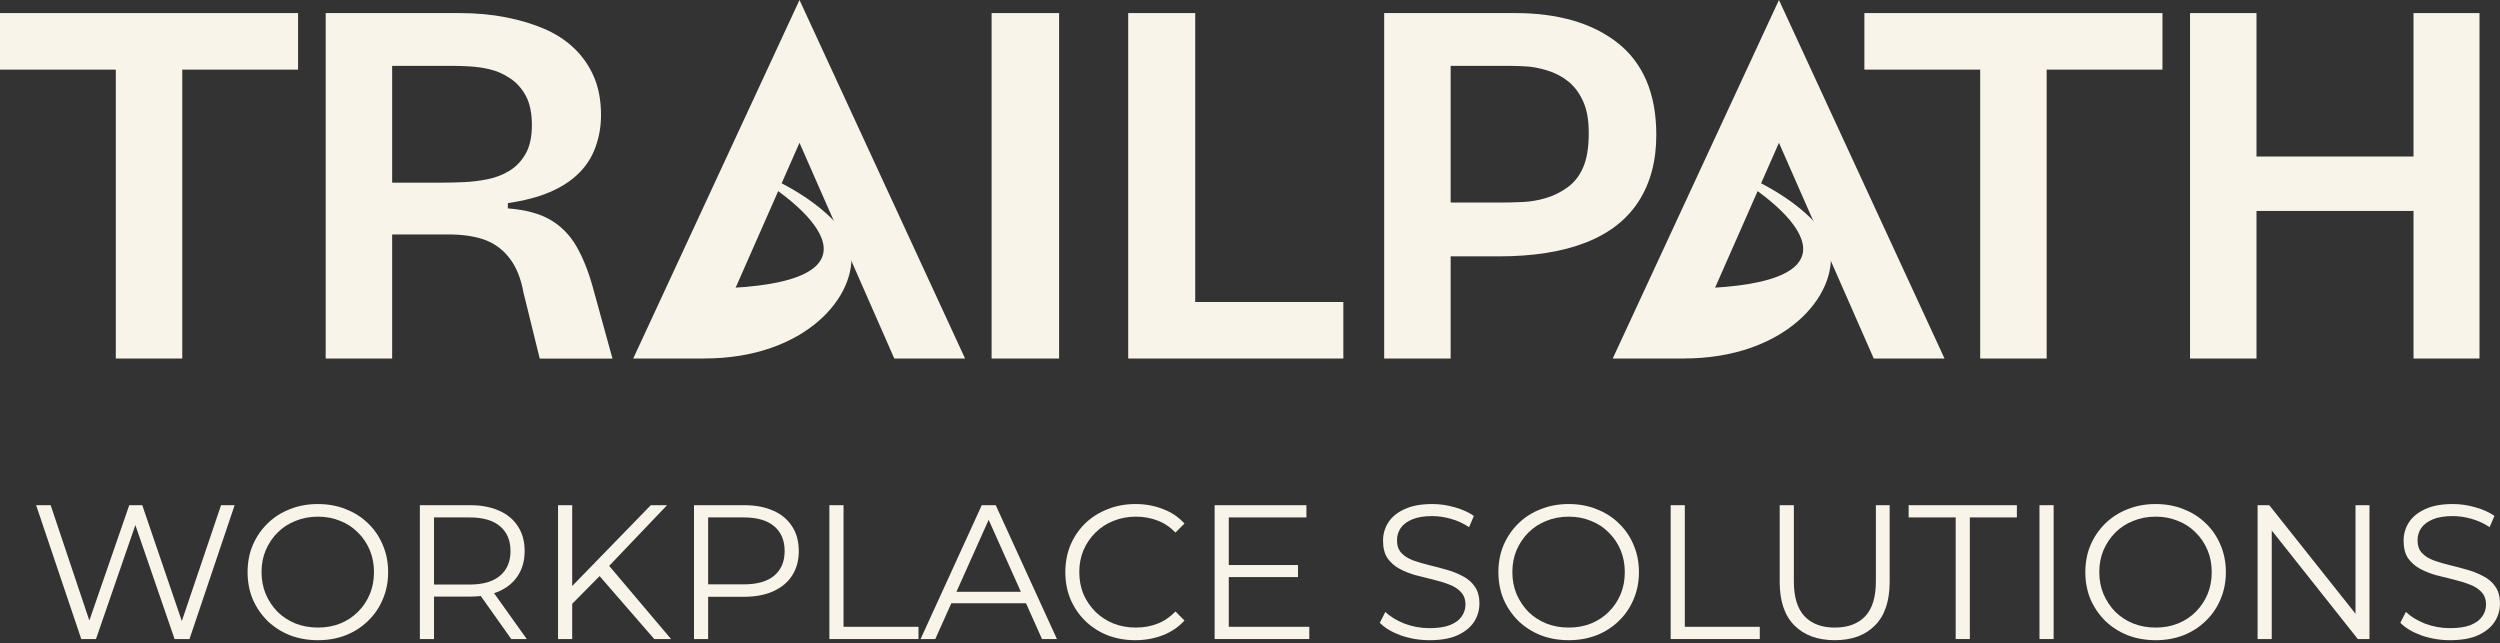 <svg width="727" height="187" viewBox="0 0 727 187" fill="none" xmlns="http://www.w3.org/2000/svg">
<rect x="0" y="0" width="727" height="187" fill="#333333" stroke="none"/>
<path d="M712.478 186.167C709.587 186.167 706.806 185.704 704.137 184.777C701.505 183.813 699.466 182.59 698.02 181.107L699.633 177.937C701.005 179.272 702.84 180.403 705.138 181.329C707.474 182.219 709.92 182.664 712.478 182.664C714.925 182.664 716.909 182.367 718.429 181.774C719.986 181.144 721.116 180.31 721.821 179.272C722.562 178.234 722.933 177.085 722.933 175.824C722.933 174.304 722.488 173.081 721.598 172.154C720.746 171.227 719.615 170.504 718.206 169.985C716.797 169.429 715.24 168.947 713.535 168.54C711.83 168.132 710.124 167.705 708.419 167.261C706.714 166.779 705.138 166.148 703.692 165.37C702.284 164.591 701.134 163.572 700.245 162.311C699.392 161.014 698.966 159.327 698.966 157.251C698.966 155.323 699.466 153.562 700.467 151.968C701.505 150.337 703.081 149.04 705.194 148.076C707.307 147.075 710.013 146.574 713.313 146.574C715.5 146.574 717.669 146.889 719.819 147.52C721.969 148.113 723.823 148.947 725.38 150.022L723.989 153.303C722.321 152.191 720.542 151.375 718.651 150.856C716.797 150.337 714.999 150.078 713.257 150.078C710.921 150.078 708.994 150.393 707.474 151.023C705.954 151.653 704.823 152.506 704.082 153.581C703.377 154.619 703.025 155.805 703.025 157.14C703.025 158.66 703.451 159.883 704.304 160.81C705.194 161.737 706.343 162.46 707.752 162.979C709.198 163.498 710.773 163.961 712.478 164.369C714.184 164.777 715.871 165.222 717.539 165.704C719.244 166.185 720.801 166.816 722.21 167.594C723.656 168.336 724.805 169.337 725.658 170.597C726.547 171.857 726.992 173.507 726.992 175.546C726.992 177.437 726.473 179.198 725.435 180.829C724.397 182.423 722.803 183.721 720.653 184.722C718.54 185.685 715.815 186.167 712.478 186.167Z" fill="#F8F4E9"/>
<path d="M656.51 185.834V146.908H659.902L686.761 180.718H684.982V146.908H689.041V185.834H685.649L658.846 152.024H660.625V185.834H656.51Z" fill="#F8F4E9"/>
<path d="M626.878 186.167C623.949 186.167 621.224 185.685 618.704 184.722C616.22 183.721 614.051 182.33 612.197 180.551C610.381 178.734 608.953 176.64 607.915 174.267C606.915 171.858 606.414 169.225 606.414 166.371C606.414 163.516 606.915 160.903 607.915 158.53C608.953 156.12 610.381 154.026 612.197 152.246C614.051 150.43 616.22 149.04 618.704 148.076C621.187 147.075 623.912 146.574 626.878 146.574C629.807 146.574 632.513 147.075 634.997 148.076C637.481 149.04 639.631 150.411 641.447 152.191C643.301 153.97 644.728 156.065 645.729 158.474C646.767 160.884 647.286 163.516 647.286 166.371C647.286 169.225 646.767 171.858 645.729 174.267C644.728 176.677 643.301 178.771 641.447 180.551C639.631 182.33 637.481 183.721 634.997 184.722C632.513 185.685 629.807 186.167 626.878 186.167ZM626.878 182.497C629.213 182.497 631.364 182.108 633.329 181.329C635.33 180.514 637.054 179.383 638.5 177.937C639.983 176.454 641.132 174.749 641.948 172.821C642.763 170.857 643.171 168.706 643.171 166.371C643.171 164.035 642.763 161.904 641.948 159.976C641.132 158.011 639.983 156.306 638.5 154.86C637.054 153.377 635.33 152.246 633.329 151.468C631.364 150.652 629.213 150.244 626.878 150.244C624.542 150.244 622.374 150.652 620.372 151.468C618.37 152.246 616.627 153.377 615.145 154.86C613.699 156.306 612.549 158.011 611.697 159.976C610.881 161.904 610.473 164.035 610.473 166.371C610.473 168.669 610.881 170.801 611.697 172.766C612.549 174.731 613.699 176.454 615.145 177.937C616.627 179.383 618.37 180.514 620.372 181.329C622.374 182.108 624.542 182.497 626.878 182.497Z" fill="#F8F4E9"/>
<path d="M593.082 185.834V146.908H597.197V185.834H593.082Z" fill="#F8F4E9"/>
<path d="M568.713 185.834V150.467H555.033V146.908H586.507V150.467H572.828V185.834H568.713Z" fill="#F8F4E9"/>
<path d="M533.551 186.167C528.583 186.167 524.672 184.74 521.818 181.886C518.963 179.031 517.536 174.805 517.536 169.207V146.908H521.651V169.04C521.651 173.637 522.689 177.029 524.765 179.216C526.841 181.404 529.77 182.497 533.551 182.497C537.37 182.497 540.317 181.404 542.393 179.216C544.469 177.029 545.507 173.637 545.507 169.04V146.908H549.511V169.207C549.511 174.805 548.083 179.031 545.229 181.886C542.411 184.74 538.519 186.167 533.551 186.167Z" fill="#F8F4E9"/>
<path d="M485.83 185.834V146.908H489.945V182.275H511.744V185.834H485.83Z" fill="#F8F4E9"/>
<path d="M456.198 186.167C453.269 186.167 450.544 185.685 448.023 184.722C445.539 183.721 443.371 182.33 441.517 180.551C439.701 178.734 438.273 176.64 437.235 174.267C436.234 171.858 435.734 169.225 435.734 166.371C435.734 163.516 436.234 160.903 437.235 158.53C438.273 156.12 439.701 154.026 441.517 152.246C443.371 150.43 445.539 149.04 448.023 148.076C450.507 147.075 453.232 146.574 456.198 146.574C459.126 146.574 461.833 147.075 464.317 148.076C466.8 149.04 468.951 150.411 470.767 152.191C472.621 153.97 474.048 156.065 475.049 158.474C476.087 160.884 476.606 163.516 476.606 166.371C476.606 169.225 476.087 171.858 475.049 174.267C474.048 176.677 472.621 178.771 470.767 180.551C468.951 182.33 466.8 183.721 464.317 184.722C461.833 185.685 459.126 186.167 456.198 186.167ZM456.198 182.497C458.533 182.497 460.684 182.108 462.648 181.329C464.65 180.514 466.374 179.383 467.82 177.937C469.303 176.454 470.452 174.749 471.268 172.821C472.083 170.857 472.491 168.706 472.491 166.371C472.491 164.035 472.083 161.904 471.268 159.976C470.452 158.011 469.303 156.306 467.82 154.86C466.374 153.377 464.65 152.246 462.648 151.468C460.684 150.652 458.533 150.244 456.198 150.244C453.862 150.244 451.693 150.652 449.692 151.468C447.69 152.246 445.947 153.377 444.464 154.86C443.019 156.306 441.869 158.011 441.017 159.976C440.201 161.904 439.793 164.035 439.793 166.371C439.793 168.669 440.201 170.801 441.017 172.766C441.869 174.731 443.019 176.454 444.464 177.937C445.947 179.383 447.69 180.514 449.692 181.329C451.693 182.108 453.862 182.497 456.198 182.497Z" fill="#F8F4E9"/>
<path d="M415.702 186.167C412.81 186.167 410.03 185.704 407.361 184.777C404.729 183.813 402.69 182.59 401.244 181.107L402.857 177.937C404.228 179.272 406.063 180.403 408.362 181.329C410.697 182.219 413.144 182.664 415.702 182.664C418.149 182.664 420.132 182.367 421.652 181.774C423.209 181.144 424.34 180.31 425.044 179.272C425.786 178.234 426.156 177.085 426.156 175.824C426.156 174.304 425.712 173.081 424.822 172.154C423.969 171.227 422.839 170.504 421.43 169.985C420.021 169.429 418.464 168.947 416.759 168.54C415.053 168.132 413.348 167.705 411.643 167.261C409.937 166.779 408.362 166.148 406.916 165.37C405.507 164.591 404.358 163.572 403.468 162.311C402.616 161.014 402.189 159.327 402.189 157.251C402.189 155.323 402.69 153.562 403.691 151.968C404.729 150.337 406.304 149.04 408.417 148.076C410.531 147.075 413.237 146.574 416.536 146.574C418.723 146.574 420.892 146.889 423.042 147.52C425.193 148.113 427.046 148.947 428.603 150.022L427.213 153.303C425.545 152.191 423.765 151.375 421.875 150.856C420.021 150.337 418.223 150.078 416.481 150.078C414.145 150.078 412.217 150.393 410.697 151.023C409.177 151.653 408.047 152.506 407.305 153.581C406.601 154.619 406.249 155.805 406.249 157.14C406.249 158.66 406.675 159.883 407.528 160.81C408.417 161.737 409.567 162.46 410.975 162.979C412.421 163.498 413.997 163.961 415.702 164.369C417.407 164.777 419.094 165.222 420.762 165.704C422.468 166.185 424.025 166.816 425.434 167.594C426.879 168.336 428.029 169.337 428.881 170.597C429.771 171.857 430.216 173.507 430.216 175.546C430.216 177.437 429.697 179.198 428.659 180.829C427.621 182.423 426.027 183.721 423.877 184.722C421.763 185.685 419.039 186.167 415.702 186.167Z" fill="#F8F4E9"/>
<path d="M356.885 164.313H377.461V167.817H356.885V164.313ZM357.33 182.275H380.741V185.834H353.215V146.908H379.907V150.467H357.33V182.275Z" fill="#F8F4E9"/>
<path d="M330.152 186.167C327.223 186.167 324.517 185.685 322.033 184.722C319.549 183.721 317.399 182.33 315.583 180.551C313.766 178.771 312.339 176.677 311.301 174.267C310.3 171.858 309.799 169.225 309.799 166.371C309.799 163.516 310.3 160.884 311.301 158.474C312.339 156.065 313.766 153.97 315.583 152.191C317.436 150.411 319.605 149.04 322.089 148.076C324.573 147.075 327.279 146.574 330.208 146.574C333.025 146.574 335.676 147.056 338.16 148.02C340.643 148.947 342.738 150.356 344.443 152.246L341.83 154.86C340.236 153.229 338.475 152.061 336.547 151.357C334.619 150.615 332.543 150.244 330.319 150.244C327.983 150.244 325.815 150.652 323.813 151.468C321.811 152.246 320.068 153.377 318.585 154.86C317.103 156.306 315.935 158.011 315.082 159.976C314.267 161.904 313.859 164.035 313.859 166.371C313.859 168.706 314.267 170.857 315.082 172.821C315.935 174.749 317.103 176.454 318.585 177.937C320.068 179.383 321.811 180.514 323.813 181.329C325.815 182.108 327.983 182.497 330.319 182.497C332.543 182.497 334.619 182.127 336.547 181.385C338.475 180.644 340.236 179.457 341.83 177.826L344.443 180.44C342.738 182.33 340.643 183.758 338.16 184.722C335.676 185.685 333.007 186.167 330.152 186.167Z" fill="#F8F4E9"/>
<path d="M267.704 185.834L285.499 146.908H289.558L307.353 185.834H303.015L286.667 149.299H288.335L271.986 185.834H267.704ZM274.711 175.435L275.934 172.099H298.567L299.79 175.435H274.711Z" fill="#F8F4E9"/>
<path d="M241.184 185.834V146.908H245.299V182.275H267.098V185.834H241.184Z" fill="#F8F4E9"/>
<path d="M201.815 185.834V146.908H216.384C219.684 146.908 222.52 147.446 224.892 148.521C227.265 149.559 229.081 151.079 230.342 153.08C231.639 155.045 232.288 157.436 232.288 160.254C232.288 162.997 231.639 165.37 230.342 167.372C229.081 169.337 227.265 170.857 224.892 171.932C222.52 173.007 219.684 173.544 216.384 173.544H204.095L205.93 171.598V185.834H201.815ZM205.93 171.932L204.095 169.93H216.273C220.165 169.93 223.113 169.096 225.115 167.427C227.154 165.722 228.173 163.331 228.173 160.254C228.173 157.14 227.154 154.73 225.115 153.025C223.113 151.32 220.165 150.467 216.273 150.467H204.095L205.93 148.521V171.932Z" fill="#F8F4E9"/>
<path d="M165.839 176.158L165.673 171.153L189.251 146.908H193.977L176.794 164.925L174.459 167.427L165.839 176.158ZM162.281 185.834V146.908H166.396V185.834H162.281ZM190.252 185.834L173.458 166.482L176.238 163.479L195.145 185.834H190.252Z" fill="#F8F4E9"/>
<path d="M122.094 185.834V146.908H136.664C139.963 146.908 142.799 147.446 145.172 148.521C147.544 149.559 149.361 151.079 150.621 153.08C151.919 155.045 152.568 157.436 152.568 160.254C152.568 162.997 151.919 165.37 150.621 167.372C149.361 169.337 147.544 170.857 145.172 171.932C142.799 172.97 139.963 173.489 136.664 173.489H124.374L126.209 171.598V185.834H122.094ZM148.675 185.834L138.666 171.709H143.114L153.179 185.834H148.675ZM126.209 171.932L124.374 169.985H136.552C140.445 169.985 143.392 169.133 145.394 167.427C147.433 165.722 148.453 163.331 148.453 160.254C148.453 157.14 147.433 154.73 145.394 153.025C143.392 151.32 140.445 150.467 136.552 150.467H124.374L126.209 148.521V171.932Z" fill="#F8F4E9"/>
<path d="M92.462 186.167C89.533 186.167 86.808 185.685 84.287 184.722C81.804 183.721 79.635 182.33 77.781 180.551C75.965 178.734 74.537 176.64 73.499 174.267C72.499 171.858 71.998 169.225 71.998 166.371C71.998 163.516 72.499 160.903 73.499 158.53C74.537 156.12 75.965 154.026 77.781 152.246C79.635 150.43 81.804 149.04 84.287 148.076C86.771 147.075 89.496 146.574 92.462 146.574C95.391 146.574 98.097 147.075 100.581 148.076C103.065 149.04 105.215 150.411 107.031 152.191C108.885 153.97 110.312 156.065 111.313 158.474C112.351 160.884 112.87 163.516 112.87 166.371C112.87 169.225 112.351 171.858 111.313 174.267C110.312 176.677 108.885 178.771 107.031 180.551C105.215 182.33 103.065 183.721 100.581 184.722C98.097 185.685 95.391 186.167 92.462 186.167ZM92.462 182.497C94.797 182.497 96.948 182.108 98.912 181.329C100.914 180.514 102.638 179.383 104.084 177.937C105.567 176.454 106.716 174.749 107.532 172.821C108.347 170.857 108.755 168.706 108.755 166.371C108.755 164.035 108.347 161.904 107.532 159.976C106.716 158.011 105.567 156.306 104.084 154.86C102.638 153.377 100.914 152.246 98.912 151.468C96.948 150.652 94.797 150.244 92.462 150.244C90.126 150.244 87.958 150.652 85.956 151.468C83.954 152.246 82.212 153.377 80.729 154.86C79.283 156.306 78.133 158.011 77.281 159.976C76.465 161.904 76.058 164.035 76.058 166.371C76.058 168.669 76.465 170.801 77.281 172.766C78.133 174.731 79.283 176.454 80.729 177.937C82.212 179.383 83.954 180.514 85.956 181.329C87.958 182.108 90.126 182.497 92.462 182.497Z" fill="#F8F4E9"/>
<path d="M23.63 185.834L10.506 146.908H14.733L27.022 183.554H24.909L37.588 146.908H41.369L53.881 183.554H51.879L64.28 146.908H68.228L55.104 185.834H50.767L38.811 151.079H39.923L27.912 185.834H23.63Z" fill="#F8F4E9"/>
<path d="M0 20.246V3.805H86.678V20.246H0ZM33.675 104.26V3.805H53.002V104.26H33.675Z" fill="#F8F4E9"/>
<path d="M94.711 104.26V3.805H133.682C138.454 3.805 142.909 4.217 147.079 5.026C151.233 5.834 155.022 6.976 158.415 8.45C161.808 9.925 164.725 11.843 167.167 14.237C169.608 16.631 171.479 19.39 172.795 22.529C174.111 25.668 174.777 29.331 174.777 33.485C174.777 36.735 174.238 39.827 173.176 42.776C172.113 45.725 170.465 48.277 168.229 50.465C165.994 52.653 163.203 54.445 159.858 55.872C156.512 57.299 152.454 58.361 147.681 59.074V60.596C152.85 61.009 156.988 62.118 160.08 63.942C163.171 65.765 165.661 68.286 167.531 71.473C169.402 74.675 171.004 78.607 172.32 83.269L178.107 104.276H156.956L152.232 85.092C151.518 81.128 150.25 77.91 148.427 75.421C146.603 72.931 144.336 71.14 141.657 70.014C138.961 68.904 135.584 68.286 131.541 68.191H114.038V104.26H94.711ZM114.038 53.113H128.798C130.717 53.113 132.81 53.065 135.045 52.954C137.281 52.859 139.532 52.574 141.815 52.114C144.098 51.654 146.207 50.846 148.125 49.672C150.044 48.515 151.629 46.85 152.85 44.726C154.071 42.601 154.673 39.811 154.673 36.355C154.673 32.898 154.087 30.092 152.929 27.904C151.756 25.716 150.218 24.004 148.284 22.735C146.35 21.467 144.399 20.611 142.418 20.151C140.436 19.691 138.517 19.422 136.631 19.311C134.744 19.215 133.254 19.152 132.144 19.152H114.038V53.097V53.113Z" fill="#F8F4E9"/>
<path d="M288.357 104.26V3.805H307.985V104.26H288.357Z" fill="#F8F4E9"/>
<path d="M328.084 104.26V3.805H347.569V104.26H328.084ZM332.808 104.26V87.819H390.647V104.26H332.808Z" fill="#F8F4E9"/>
<path d="M402.52 104.26V3.805H421.847V104.26H402.52ZM415.6 74.58V58.9H436.449C438.368 58.9 440.476 58.852 442.76 58.741C445.043 58.646 447.294 58.266 449.53 57.6C451.765 56.934 453.874 55.903 455.84 54.476C457.822 53.05 459.344 51.099 460.406 48.61C461.468 46.121 462.007 42.855 462.007 38.796C462.007 34.737 461.452 31.788 460.327 29.363C459.201 26.921 457.742 25.003 455.919 23.576C454.096 22.149 452.066 21.118 449.831 20.452C447.595 19.786 445.598 19.406 443.822 19.311C442.046 19.215 440.556 19.152 439.335 19.152H415.585V3.805H440.857C446.85 3.805 452.32 4.518 457.298 5.929C462.277 7.356 466.605 9.512 470.315 12.398C474.025 15.284 476.831 18.962 478.766 23.433C480.684 27.904 481.651 33.168 481.651 39.256C481.651 46.771 479.955 53.192 476.546 58.504C473.137 63.831 468.016 67.842 461.167 70.521C454.318 73.217 445.867 74.549 435.831 74.549H415.585L415.6 74.58Z" fill="#F8F4E9"/>
<path d="M542.163 20.246V3.805H628.841V20.246H542.163ZM575.839 104.26V3.805H595.166V104.26H575.839Z" fill="#F8F4E9"/>
<path d="M636.863 104.26V3.805H656.19V104.26H636.863ZM648.738 61.342V45.519H710.381V61.342H648.738ZM701.852 104.26V3.805H721.036V104.26H701.852Z" fill="#F8F4E9"/>
<path d="M184.135 104.261L232.492 0L280.643 104.261H260.063L232.492 41.523L204.841 104.261H184.135Z" fill="#F8F4E9"/>
<path d="M247.394 72.393C246.204 65.195 233.885 55.412 220.393 50.18L219.442 51.052C238.991 62.785 258.872 83.967 203.127 83.967L204.84 104.245C234.139 104.245 249.661 86.044 247.394 72.377V72.393Z" fill="#F8F4E9"/>
<path d="M468.977 104.261L517.318 0L565.469 104.261H544.89L517.318 41.523L489.668 104.261H468.961H468.977Z" fill="#F8F4E9"/>
<path d="M532.22 72.393C531.031 65.195 518.712 55.412 505.219 50.18L504.268 51.052C523.817 62.785 543.699 83.967 487.954 83.967L489.666 104.245C518.965 104.245 534.487 86.044 532.22 72.377V72.393Z" fill="#F8F4E9"/>
</svg>
